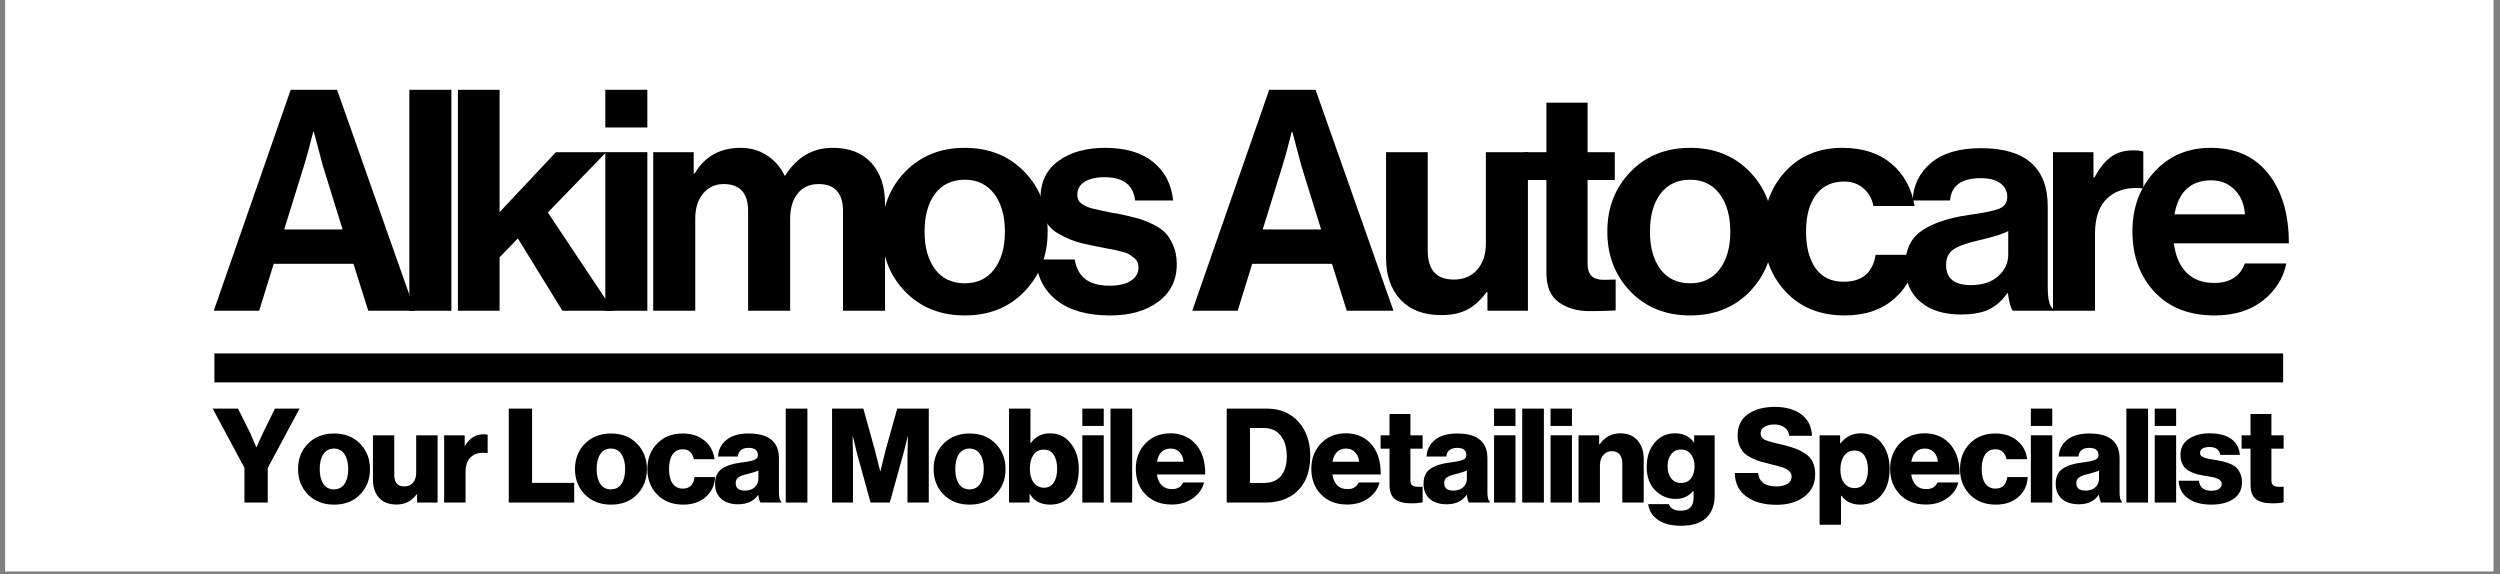 <svg xmlns="http://www.w3.org/2000/svg" xmlns:xlink="http://www.w3.org/1999/xlink" width="601" zoomAndPan="magnify" viewBox="0 0 450.75 103.5" height="138" preserveAspectRatio="xMidYMid meet" version="1.0"><rect x="0" y="0" width="450.75" height="103.5" fill="#808080" stroke="none"/><defs><g/><clipPath id="d31da81f33"><path d="M 0.961 0 L 449.543 0 L 449.543 103.004 L 0.961 103.004 Z M 0.961 0 " clip-rule="nonzero"/></clipPath><clipPath id="acf2e03685"><path d="M 0.219 5 L 37 5 L 37 46 L 0.219 46 Z M 0.219 5 " clip-rule="nonzero"/></clipPath><clipPath id="9387a2e30a"><rect x="0" width="378" y="0" height="57"/></clipPath><clipPath id="8916859d40"><path d="M 0.219 2 L 17 2 L 17 20 L 0.219 20 Z M 0.219 2 " clip-rule="nonzero"/></clipPath><clipPath id="e43584cba5"><rect x="0" width="375" y="0" height="25"/></clipPath></defs><g clip-path="url(#d31da81f33)"><path fill="#ffffff" d="M 0.961 0 L 449.543 0 L 449.543 103.004 L 0.961 103.004 Z M 0.961 0 " fill-opacity="1" fill-rule="nonzero"/><path fill="#ffffff" d="M 0.961 0 L 449.543 0 L 449.543 103.004 L 0.961 103.004 Z M 0.961 0 " fill-opacity="1" fill-rule="nonzero"/></g><g transform="matrix(1, 0, 0, 1, 38, 11)"><g clip-path="url(#9387a2e30a)"><g clip-path="url(#acf2e03685)"><g fill="#000000" fill-opacity="1"><g transform="translate(0.367, 45.03)"><g><path d="M 0.172 0 L 14.047 -39.844 L 22.406 -39.844 L 36.453 0 L 28.031 0 L 25.359 -8.469 L 10.984 -8.469 L 8.359 0 Z M 16.438 -26.141 L 12.875 -14.656 L 23.406 -14.656 L 19.844 -26.141 L 18.219 -32.266 L 18.109 -32.266 C 17.441 -29.586 16.883 -27.547 16.438 -26.141 Z M 16.438 -26.141 "/></g></g></g></g><g fill="#000000" fill-opacity="1"><g transform="translate(33.245, 45.03)"><g><path d="M 2.562 0 L 2.562 -39.844 L 10.141 -39.844 L 10.141 0 Z M 2.562 0 "/></g></g></g><g fill="#000000" fill-opacity="1"><g transform="translate(42.105, 45.03)"><g><path d="M 21.297 0 L 13.266 -13.047 L 9.969 -9.641 L 9.969 0 L 2.453 0 L 2.453 -39.844 L 9.969 -39.844 L 9.969 -17.781 L 20.125 -28.594 L 29.203 -28.594 L 18.672 -17.719 L 30.484 0 Z M 21.297 0 "/></g></g></g><g fill="#000000" fill-opacity="1"><g transform="translate(68.686, 45.03)"><g><path d="M 2.453 0 L 2.453 -28.594 L 10.031 -28.594 L 10.031 0 Z M 2.453 -33.047 L 2.453 -39.844 L 10.031 -39.844 L 10.031 -33.047 Z M 2.453 -33.047 "/></g></g></g><g fill="#000000" fill-opacity="1"><g transform="translate(77.323, 45.03)"><g><path d="M 2.453 0 L 2.453 -28.594 L 9.75 -28.594 L 9.75 -24.75 L 9.922 -24.75 C 11.742 -27.832 14.508 -29.375 18.219 -29.375 C 20.008 -29.375 21.598 -28.914 22.984 -28 C 24.379 -27.094 25.43 -25.879 26.141 -24.359 L 26.25 -24.359 C 28.332 -27.703 31.191 -29.375 34.828 -29.375 C 37.805 -29.375 40.117 -28.473 41.766 -26.672 C 43.422 -24.867 44.25 -22.391 44.25 -19.234 L 44.25 0 L 36.672 0 L 36.672 -17.953 C 36.672 -21.211 35.203 -22.844 32.266 -22.844 C 30.672 -22.844 29.414 -22.273 28.5 -21.141 C 27.594 -20.016 27.141 -18.504 27.141 -16.609 L 27.141 0 L 19.562 0 L 19.562 -17.953 C 19.562 -21.211 18.094 -22.844 15.156 -22.844 C 13.633 -22.844 12.398 -22.273 11.453 -21.141 C 10.504 -20.016 10.031 -18.504 10.031 -16.609 L 10.031 0 Z M 2.453 0 "/></g></g></g><g fill="#000000" fill-opacity="1"><g transform="translate(119.953, 45.03)"><g><path d="M 26.75 -3.469 C 23.969 -0.594 20.383 0.844 16 0.844 C 11.613 0.844 8.023 -0.594 5.234 -3.469 C 2.453 -6.352 1.062 -9.953 1.062 -14.266 C 1.062 -18.578 2.453 -22.172 5.234 -25.047 C 8.023 -27.93 11.613 -29.375 16 -29.375 C 20.383 -29.375 23.969 -27.93 26.75 -25.047 C 29.539 -22.172 30.938 -18.578 30.938 -14.266 C 30.938 -9.953 29.539 -6.352 26.75 -3.469 Z M 16 -4.953 C 18.258 -4.953 20.031 -5.797 21.312 -7.484 C 22.594 -9.18 23.234 -11.441 23.234 -14.266 C 23.234 -17.086 22.594 -19.352 21.312 -21.062 C 20.031 -22.77 18.258 -23.625 16 -23.625 C 13.695 -23.625 11.91 -22.781 10.641 -21.094 C 9.379 -19.406 8.75 -17.129 8.75 -14.266 C 8.75 -11.441 9.379 -9.18 10.641 -7.484 C 11.91 -5.797 13.695 -4.953 16 -4.953 Z M 16 -4.953 "/></g></g></g><g fill="#000000" fill-opacity="1"><g transform="translate(148.094, 45.03)"><g><path d="M 14.047 0.844 C 9.961 0.844 6.766 -0.055 4.453 -1.859 C 2.148 -3.66 0.891 -6.125 0.672 -9.25 L 7.688 -9.25 C 8.176 -6.094 10.258 -4.516 13.938 -4.516 C 15.602 -4.516 16.891 -4.812 17.797 -5.406 C 18.711 -6 19.172 -6.797 19.172 -7.797 C 19.172 -8.172 19.102 -8.504 18.969 -8.797 C 18.844 -9.098 18.617 -9.367 18.297 -9.609 C 17.984 -9.848 17.707 -10.039 17.469 -10.188 C 17.227 -10.344 16.812 -10.492 16.219 -10.641 C 15.625 -10.797 15.164 -10.91 14.844 -10.984 C 14.531 -11.055 13.992 -11.156 13.234 -11.281 C 12.473 -11.414 11.945 -11.52 11.656 -11.594 C 10.094 -11.883 8.816 -12.188 7.828 -12.5 C 6.848 -12.82 5.816 -13.289 4.734 -13.906 C 3.66 -14.52 2.852 -15.352 2.312 -16.406 C 1.77 -17.469 1.5 -18.742 1.5 -20.234 C 1.5 -23.203 2.586 -25.469 4.766 -27.031 C 6.941 -28.594 9.738 -29.375 13.156 -29.375 C 16.832 -29.375 19.719 -28.523 21.812 -26.828 C 23.914 -25.141 25.117 -22.828 25.422 -19.891 L 18.562 -19.891 C 18.258 -22.68 16.422 -24.078 13.047 -24.078 C 11.516 -24.078 10.312 -23.797 9.438 -23.234 C 8.57 -22.68 8.141 -21.906 8.141 -20.906 C 8.141 -20.57 8.203 -20.266 8.328 -19.984 C 8.461 -19.703 8.688 -19.457 9 -19.25 C 9.312 -19.051 9.613 -18.883 9.906 -18.75 C 10.207 -18.625 10.633 -18.492 11.188 -18.359 C 11.75 -18.234 12.234 -18.125 12.641 -18.031 C 13.055 -17.938 13.613 -17.82 14.312 -17.688 C 15.02 -17.562 15.582 -17.461 16 -17.391 C 17.188 -17.129 18.16 -16.895 18.922 -16.688 C 19.68 -16.488 20.562 -16.156 21.562 -15.688 C 22.57 -15.227 23.363 -14.707 23.938 -14.125 C 24.508 -13.551 25.008 -12.77 25.438 -11.781 C 25.863 -10.801 26.078 -9.66 26.078 -8.359 C 26.078 -5.535 24.973 -3.297 22.766 -1.641 C 20.555 0.016 17.648 0.844 14.047 0.844 Z M 14.047 0.844 "/></g></g></g><g fill="#000000" fill-opacity="1"><g transform="translate(171.276, 45.03)"><g/></g></g><g fill="#000000" fill-opacity="1"><g transform="translate(176.792, 45.03)"><g><path d="M 0.172 0 L 14.047 -39.844 L 22.406 -39.844 L 36.453 0 L 28.031 0 L 25.359 -8.469 L 10.984 -8.469 L 8.359 0 Z M 16.438 -26.141 L 12.875 -14.656 L 23.406 -14.656 L 19.844 -26.141 L 18.219 -32.266 L 18.109 -32.266 C 17.441 -29.586 16.883 -27.547 16.438 -26.141 Z M 16.438 -26.141 "/></g></g></g><g fill="#000000" fill-opacity="1"><g transform="translate(209.67, 45.03)"><g><path d="M 27.812 0 L 20.516 0 L 20.516 -3.344 L 20.344 -3.344 C 19.301 -1.926 18.156 -0.883 16.906 -0.219 C 15.664 0.445 14.082 0.781 12.156 0.781 C 9.031 0.781 6.594 -0.145 4.844 -2 C 3.102 -3.863 2.234 -6.375 2.234 -9.531 L 2.234 -28.594 L 9.75 -28.594 L 9.75 -10.812 C 9.75 -7.352 11.328 -5.625 14.484 -5.625 C 16.234 -5.625 17.629 -6.219 18.672 -7.406 C 19.711 -8.602 20.234 -10.164 20.234 -12.094 L 20.234 -28.594 L 27.812 -28.594 Z M 27.812 0 "/></g></g></g><g fill="#000000" fill-opacity="1"><g transform="translate(236.084, 45.03)"><g><path d="M 0.781 -23.578 L 0.781 -28.594 L 4.734 -28.594 L 4.734 -37.516 L 12.156 -37.516 L 12.156 -28.594 L 17.062 -28.594 L 17.062 -23.578 L 12.156 -23.578 L 12.156 -8.422 C 12.156 -6.523 13.102 -5.578 15 -5.578 L 17.219 -5.625 L 17.219 -0.062 C 16.07 0.02 14.492 0.062 12.484 0.062 C 10.297 0.062 8.457 -0.469 6.969 -1.531 C 5.477 -2.594 4.734 -4.348 4.734 -6.797 L 4.734 -23.578 Z M 0.781 -23.578 "/></g></g></g><g fill="#000000" fill-opacity="1"><g transform="translate(250.739, 45.03)"><g><path d="M 26.75 -3.469 C 23.969 -0.594 20.383 0.844 16 0.844 C 11.613 0.844 8.023 -0.594 5.234 -3.469 C 2.453 -6.352 1.062 -9.953 1.062 -14.266 C 1.062 -18.578 2.453 -22.172 5.234 -25.047 C 8.023 -27.93 11.613 -29.375 16 -29.375 C 20.383 -29.375 23.969 -27.93 26.75 -25.047 C 29.539 -22.172 30.938 -18.578 30.938 -14.266 C 30.938 -9.953 29.539 -6.352 26.75 -3.469 Z M 16 -4.953 C 18.258 -4.953 20.031 -5.797 21.312 -7.484 C 22.594 -9.18 23.234 -11.441 23.234 -14.266 C 23.234 -17.086 22.594 -19.352 21.312 -21.062 C 20.031 -22.77 18.258 -23.625 16 -23.625 C 13.695 -23.625 11.91 -22.781 10.641 -21.094 C 9.379 -19.406 8.75 -17.129 8.75 -14.266 C 8.75 -11.441 9.379 -9.18 10.641 -7.484 C 11.91 -5.797 13.695 -4.953 16 -4.953 Z M 16 -4.953 "/></g></g></g><g fill="#000000" fill-opacity="1"><g transform="translate(278.881, 45.03)"><g><path d="M 15.719 0.844 C 11.289 0.844 7.738 -0.586 5.062 -3.453 C 2.395 -6.316 1.062 -9.922 1.062 -14.266 C 1.062 -18.609 2.367 -22.211 4.984 -25.078 C 7.609 -27.941 11.055 -29.375 15.328 -29.375 C 18.93 -29.375 21.863 -28.426 24.125 -26.531 C 26.395 -24.633 27.789 -22.086 28.312 -18.891 L 20.906 -18.891 C 20.645 -20.191 20.047 -21.25 19.109 -22.062 C 18.18 -22.883 17.031 -23.297 15.656 -23.297 C 13.426 -23.297 11.719 -22.492 10.531 -20.891 C 9.344 -19.297 8.75 -17.086 8.75 -14.266 C 8.75 -11.484 9.32 -9.281 10.469 -7.656 C 11.625 -6.039 13.316 -5.234 15.547 -5.234 C 18.859 -5.234 20.773 -6.852 21.297 -10.094 L 28.594 -10.094 C 28.332 -6.926 27.051 -4.312 24.75 -2.25 C 22.445 -0.188 19.438 0.844 15.719 0.844 Z M 15.719 0.844 "/></g></g></g><g fill="#000000" fill-opacity="1"><g transform="translate(304.458, 45.03)"><g><path d="M 20.453 0 C 20.078 -0.477 19.781 -1.535 19.562 -3.172 L 19.453 -3.172 C 18.629 -1.953 17.586 -1.004 16.328 -0.328 C 15.066 0.336 13.301 0.672 11.031 0.672 C 8.02 0.672 5.602 -0.086 3.781 -1.609 C 1.969 -3.141 1.062 -5.297 1.062 -8.078 C 1.062 -10.973 2.062 -13.098 4.062 -14.453 C 6.07 -15.816 8.898 -16.758 12.547 -17.281 C 15.211 -17.645 17.031 -18.02 18 -18.406 C 18.969 -18.801 19.453 -19.504 19.453 -20.516 C 19.453 -21.555 19.039 -22.379 18.219 -22.984 C 17.406 -23.598 16.219 -23.906 14.656 -23.906 C 11.195 -23.906 9.359 -22.566 9.141 -19.891 L 2.391 -19.891 C 2.504 -22.609 3.602 -24.859 5.688 -26.641 C 7.77 -28.422 10.781 -29.312 14.719 -29.312 C 22.738 -29.312 26.75 -25.801 26.75 -18.781 L 26.75 -4.234 C 26.75 -2.078 27.082 -0.758 27.75 -0.281 L 27.75 0 Z M 12.875 -4.625 C 14.957 -4.625 16.602 -5.16 17.812 -6.234 C 19.02 -7.316 19.625 -8.602 19.625 -10.094 L 19.625 -14.375 C 18.801 -13.895 17.035 -13.336 14.328 -12.703 C 12.172 -12.223 10.645 -11.676 9.75 -11.062 C 8.863 -10.445 8.422 -9.508 8.422 -8.25 C 8.422 -5.832 9.906 -4.625 12.875 -4.625 Z M 12.875 -4.625 "/></g></g></g><g fill="#000000" fill-opacity="1"><g transform="translate(329.702, 45.03)"><g><path d="M 9.75 -28.594 L 9.75 -24.016 L 9.922 -24.016 C 10.816 -25.691 11.801 -26.926 12.875 -27.719 C 13.945 -28.52 15.301 -28.922 16.938 -28.922 C 17.719 -28.922 18.316 -28.848 18.734 -28.703 L 18.734 -22.078 L 18.562 -22.078 C 16 -22.336 13.938 -21.781 12.375 -20.406 C 10.812 -19.031 10.031 -16.875 10.031 -13.938 L 10.031 0 L 2.453 0 L 2.453 -28.594 Z M 9.75 -28.594 "/></g></g></g><g fill="#000000" fill-opacity="1"><g transform="translate(345.416, 45.03)"><g><path d="M 15.891 0.844 C 11.273 0.844 7.648 -0.578 5.016 -3.422 C 2.379 -6.266 1.062 -9.898 1.062 -14.328 C 1.062 -18.598 2.379 -22.172 5.016 -25.047 C 7.648 -27.93 11.031 -29.375 15.156 -29.375 C 19.656 -29.375 23.129 -27.812 25.578 -24.688 C 28.035 -21.57 29.266 -17.395 29.266 -12.156 L 8.531 -12.156 C 8.82 -9.883 9.582 -8.125 10.812 -6.875 C 12.039 -5.633 13.711 -5.016 15.828 -5.016 C 18.617 -5.016 20.457 -6.188 21.344 -8.531 L 28.812 -8.531 C 28.258 -5.852 26.848 -3.617 24.578 -1.828 C 22.305 -0.047 19.41 0.844 15.891 0.844 Z M 15.266 -23.516 C 11.586 -23.516 9.379 -21.473 8.641 -17.391 L 21.344 -17.391 C 21.227 -19.211 20.613 -20.688 19.5 -21.812 C 18.383 -22.945 16.973 -23.516 15.266 -23.516 Z M 15.266 -23.516 "/></g></g></g></g></g><g transform="matrix(1, 0, 0, 1, 38, 71)"><g clip-path="url(#e43584cba5)"><g clip-path="url(#8916859d40)"><g fill="#000000" fill-opacity="1"><g transform="translate(0.323, 19.61)"><g><path d="M 5.75 0 L 5.75 -6.25 L 0.031 -16.938 L 4.594 -16.938 L 6.781 -12.547 L 7.891 -9.969 L 7.938 -9.969 C 8.332 -10.914 8.719 -11.773 9.094 -12.547 L 11.25 -16.938 L 15.688 -16.938 L 9.953 -6.25 L 9.953 0 Z M 5.75 0 "/></g></g></g></g><g fill="#000000" fill-opacity="1"><g transform="translate(15.364, 19.61)"><g><path d="M 4.938 -3.359 C 5.383 -2.703 6.02 -2.375 6.844 -2.375 C 7.664 -2.375 8.301 -2.703 8.75 -3.359 C 9.195 -4.023 9.422 -4.914 9.422 -6.031 C 9.422 -7.156 9.195 -8.051 8.75 -8.719 C 8.301 -9.395 7.664 -9.734 6.844 -9.734 C 6.02 -9.734 5.383 -9.398 4.938 -8.734 C 4.5 -8.078 4.281 -7.18 4.281 -6.047 C 4.281 -4.922 4.5 -4.023 4.938 -3.359 Z M 11.547 -1.438 C 10.359 -0.227 8.801 0.375 6.875 0.375 C 4.945 0.375 3.379 -0.227 2.172 -1.438 C 0.973 -2.656 0.375 -4.188 0.375 -6.031 C 0.375 -7.883 0.973 -9.414 2.172 -10.625 C 3.379 -11.844 4.945 -12.453 6.875 -12.453 C 8.801 -12.453 10.359 -11.844 11.547 -10.625 C 12.742 -9.414 13.344 -7.883 13.344 -6.031 C 13.344 -4.188 12.742 -2.656 11.547 -1.438 Z M 11.547 -1.438 "/></g></g></g><g fill="#000000" fill-opacity="1"><g transform="translate(28.415, 19.61)"><g><path d="M 5.094 0.359 C 3.719 0.359 2.66 -0.047 1.922 -0.859 C 1.191 -1.672 0.828 -2.773 0.828 -4.172 L 0.828 -12.125 L 4.672 -12.125 L 4.672 -4.969 C 4.672 -3.594 5.273 -2.906 6.484 -2.906 C 7.148 -2.906 7.672 -3.129 8.047 -3.578 C 8.43 -4.035 8.625 -4.629 8.625 -5.359 L 8.625 -12.125 L 12.484 -12.125 L 12.484 0 L 8.781 0 L 8.781 -1.5 L 8.719 -1.5 C 7.801 -0.258 6.594 0.359 5.094 0.359 Z M 5.094 0.359 "/></g></g></g><g fill="#000000" fill-opacity="1"><g transform="translate(41.158, 19.61)"><g><path d="M 0.922 0 L 0.922 -12.125 L 4.625 -12.125 L 4.625 -10.234 L 4.688 -10.234 C 5.508 -11.617 6.613 -12.312 8 -12.312 C 8.363 -12.312 8.617 -12.281 8.766 -12.219 L 8.766 -8.906 L 8.672 -8.906 C 7.473 -9.082 6.523 -8.875 5.828 -8.281 C 5.129 -7.688 4.781 -6.742 4.781 -5.453 L 4.781 0 Z M 0.922 0 "/></g></g></g><g fill="#000000" fill-opacity="1"><g transform="translate(49.567, 19.61)"><g/></g></g><g fill="#000000" fill-opacity="1"><g transform="translate(52.575, 19.61)"><g><path d="M 1.156 0 L 1.156 -16.938 L 5.359 -16.938 L 5.359 -3.547 L 12.953 -3.547 L 12.953 0 Z M 1.156 0 "/></g></g></g><g fill="#000000" fill-opacity="1"><g transform="translate(65.294, 19.61)"><g><path d="M 4.938 -3.359 C 5.383 -2.703 6.02 -2.375 6.844 -2.375 C 7.664 -2.375 8.301 -2.703 8.75 -3.359 C 9.195 -4.023 9.422 -4.914 9.422 -6.031 C 9.422 -7.156 9.195 -8.051 8.75 -8.719 C 8.301 -9.395 7.664 -9.734 6.844 -9.734 C 6.02 -9.734 5.383 -9.398 4.938 -8.734 C 4.5 -8.078 4.281 -7.18 4.281 -6.047 C 4.281 -4.922 4.5 -4.023 4.938 -3.359 Z M 11.547 -1.438 C 10.359 -0.227 8.801 0.375 6.875 0.375 C 4.945 0.375 3.379 -0.227 2.172 -1.438 C 0.973 -2.656 0.375 -4.188 0.375 -6.031 C 0.375 -7.883 0.973 -9.414 2.172 -10.625 C 3.379 -11.844 4.945 -12.453 6.875 -12.453 C 8.801 -12.453 10.359 -11.844 11.547 -10.625 C 12.742 -9.414 13.344 -7.883 13.344 -6.031 C 13.344 -4.188 12.742 -2.656 11.547 -1.438 Z M 11.547 -1.438 "/></g></g></g><g fill="#000000" fill-opacity="1"><g transform="translate(78.345, 19.61)"><g><path d="M 6.828 0.375 C 4.898 0.375 3.344 -0.227 2.156 -1.438 C 0.969 -2.656 0.375 -4.188 0.375 -6.031 C 0.375 -7.883 0.957 -9.414 2.125 -10.625 C 3.301 -11.844 4.836 -12.453 6.734 -12.453 C 8.336 -12.453 9.648 -12.023 10.672 -11.172 C 11.703 -10.328 12.305 -9.207 12.484 -7.812 L 8.766 -7.812 C 8.492 -9.008 7.832 -9.609 6.781 -9.609 C 5.957 -9.609 5.332 -9.289 4.906 -8.656 C 4.488 -8.031 4.281 -7.16 4.281 -6.047 C 4.281 -4.93 4.492 -4.062 4.922 -3.438 C 5.348 -2.82 5.969 -2.516 6.781 -2.516 C 8.008 -2.516 8.711 -3.207 8.891 -4.594 L 12.578 -4.594 C 12.523 -3.156 11.973 -1.969 10.922 -1.031 C 9.879 -0.094 8.516 0.375 6.828 0.375 Z M 6.828 0.375 "/></g></g></g><g fill="#000000" fill-opacity="1"><g transform="translate(90.567, 19.61)"><g><path d="M 4.5 0.312 C 3.25 0.312 2.242 -0.008 1.484 -0.656 C 0.734 -1.312 0.359 -2.223 0.359 -3.391 C 0.359 -4.617 0.766 -5.516 1.578 -6.078 C 2.398 -6.641 3.539 -7.016 5 -7.203 C 6.188 -7.348 6.992 -7.508 7.422 -7.688 C 7.859 -7.863 8.078 -8.148 8.078 -8.547 C 8.078 -9.422 7.523 -9.859 6.422 -9.859 C 5.234 -9.859 4.578 -9.336 4.453 -8.297 L 0.906 -8.297 C 0.945 -9.492 1.438 -10.484 2.375 -11.266 C 3.32 -12.055 4.66 -12.453 6.391 -12.453 C 8.129 -12.453 9.441 -12.125 10.328 -11.469 C 11.359 -10.719 11.875 -9.562 11.875 -8 L 11.875 -1.891 C 11.875 -0.93 12.016 -0.359 12.297 -0.172 L 12.297 0 L 8.547 0 C 8.391 -0.219 8.258 -0.664 8.156 -1.344 L 8.094 -1.344 C 7.32 -0.238 6.125 0.312 4.5 0.312 Z M 5.734 -2.156 C 6.461 -2.156 7.051 -2.352 7.5 -2.75 C 7.945 -3.156 8.172 -3.68 8.172 -4.328 L 8.172 -5.781 C 7.797 -5.594 7.133 -5.379 6.188 -5.141 C 5.406 -4.961 4.859 -4.754 4.547 -4.516 C 4.234 -4.285 4.078 -3.945 4.078 -3.5 C 4.078 -2.602 4.629 -2.156 5.734 -2.156 Z M 5.734 -2.156 "/></g></g></g><g fill="#000000" fill-opacity="1"><g transform="translate(102.718, 19.61)"><g><path d="M 0.953 0 L 0.953 -16.938 L 4.859 -16.938 L 4.859 0 Z M 0.953 0 "/></g></g></g><g fill="#000000" fill-opacity="1"><g transform="translate(107.858, 19.61)"><g/></g></g><g fill="#000000" fill-opacity="1"><g transform="translate(110.866, 19.61)"><g><path d="M 1.156 0 L 1.156 -16.938 L 6.797 -16.938 L 8.859 -9.516 L 9.828 -5.656 L 9.875 -5.656 C 10.32 -7.52 10.641 -8.805 10.828 -9.516 L 12.906 -16.938 L 18.594 -16.938 L 18.594 0 L 14.75 0 L 14.75 -8.531 L 14.828 -11.922 L 14.781 -11.922 C 14.383 -10.223 14.125 -9.172 14 -8.766 L 11.562 0 L 8.094 0 L 5.688 -8.734 L 4.906 -11.922 L 4.859 -11.922 C 4.898 -10.098 4.922 -8.957 4.922 -8.5 L 4.922 0 Z M 1.156 0 "/></g></g></g><g fill="#000000" fill-opacity="1"><g transform="translate(129.957, 19.61)"><g><path d="M 4.938 -3.359 C 5.383 -2.703 6.02 -2.375 6.844 -2.375 C 7.664 -2.375 8.301 -2.703 8.75 -3.359 C 9.195 -4.023 9.422 -4.914 9.422 -6.031 C 9.422 -7.156 9.195 -8.051 8.75 -8.719 C 8.301 -9.395 7.664 -9.734 6.844 -9.734 C 6.02 -9.734 5.383 -9.398 4.938 -8.734 C 4.5 -8.078 4.281 -7.18 4.281 -6.047 C 4.281 -4.922 4.5 -4.023 4.938 -3.359 Z M 11.547 -1.438 C 10.359 -0.227 8.801 0.375 6.875 0.375 C 4.945 0.375 3.379 -0.227 2.172 -1.438 C 0.973 -2.656 0.375 -4.188 0.375 -6.031 C 0.375 -7.883 0.973 -9.414 2.172 -10.625 C 3.379 -11.844 4.945 -12.453 6.875 -12.453 C 8.801 -12.453 10.359 -11.844 11.547 -10.625 C 12.742 -9.414 13.344 -7.883 13.344 -6.031 C 13.344 -4.188 12.742 -2.656 11.547 -1.438 Z M 11.547 -1.438 "/></g></g></g><g fill="#000000" fill-opacity="1"><g transform="translate(143.008, 19.61)"><g><path d="M 8.344 0.375 C 6.664 0.375 5.441 -0.266 4.672 -1.547 L 4.625 -1.547 L 4.625 0 L 0.922 0 L 0.922 -16.938 L 4.781 -16.938 L 4.781 -10.75 L 4.859 -10.75 C 5.691 -11.906 6.844 -12.484 8.312 -12.484 C 9.863 -12.484 11.113 -11.875 12.062 -10.656 C 13.02 -9.438 13.5 -7.906 13.5 -6.062 C 13.5 -4.062 13.031 -2.488 12.094 -1.344 C 11.164 -0.195 9.914 0.375 8.344 0.375 Z M 7.25 -2.672 C 7.988 -2.672 8.562 -2.973 8.969 -3.578 C 9.383 -4.18 9.594 -5.02 9.594 -6.094 C 9.594 -7.145 9.383 -7.984 8.969 -8.609 C 8.562 -9.234 7.973 -9.547 7.203 -9.547 C 6.379 -9.547 5.75 -9.223 5.312 -8.578 C 4.883 -7.941 4.672 -7.102 4.672 -6.062 C 4.672 -5.051 4.898 -4.234 5.359 -3.609 C 5.828 -2.984 6.457 -2.672 7.25 -2.672 Z M 7.25 -2.672 "/></g></g></g><g fill="#000000" fill-opacity="1"><g transform="translate(156.225, 19.61)"><g><path d="M 0.922 0 L 0.922 -12.125 L 4.781 -12.125 L 4.781 0 Z M 0.922 -13.812 L 0.922 -16.938 L 4.781 -16.938 L 4.781 -13.812 Z M 0.922 -13.812 "/></g></g></g><g fill="#000000" fill-opacity="1"><g transform="translate(161.27, 19.61)"><g><path d="M 0.953 0 L 0.953 -16.938 L 4.859 -16.938 L 4.859 0 Z M 0.953 0 "/></g></g></g><g fill="#000000" fill-opacity="1"><g transform="translate(166.41, 19.61)"><g><path d="M 6.844 0.359 C 4.883 0.359 3.316 -0.242 2.141 -1.453 C 0.961 -2.66 0.375 -4.207 0.375 -6.094 C 0.375 -7.914 0.953 -9.438 2.109 -10.656 C 3.273 -11.875 4.773 -12.484 6.609 -12.484 C 8.266 -12.484 9.645 -11.977 10.75 -10.969 C 12.207 -9.645 12.922 -7.676 12.891 -5.062 L 4.172 -5.062 C 4.297 -4.227 4.586 -3.578 5.047 -3.109 C 5.504 -2.648 6.117 -2.422 6.891 -2.422 C 7.891 -2.422 8.562 -2.82 8.906 -3.625 L 12.672 -3.625 C 12.391 -2.457 11.711 -1.504 10.641 -0.766 C 9.578 -0.016 8.312 0.359 6.844 0.359 Z M 4.188 -7.359 L 8.984 -7.359 C 8.922 -8.086 8.676 -8.664 8.25 -9.094 C 7.832 -9.52 7.312 -9.734 6.688 -9.734 C 5.312 -9.734 4.477 -8.941 4.188 -7.359 Z M 4.188 -7.359 "/></g></g></g><g fill="#000000" fill-opacity="1"><g transform="translate(179.011, 19.61)"><g/></g></g><g fill="#000000" fill-opacity="1"><g transform="translate(182.019, 19.61)"><g><path d="M 5.359 -3.531 L 7.812 -3.531 C 9.176 -3.531 10.211 -3.941 10.922 -4.766 C 11.629 -5.598 11.984 -6.797 11.984 -8.359 C 11.984 -9.922 11.617 -11.156 10.891 -12.062 C 10.172 -12.977 9.16 -13.438 7.859 -13.438 L 5.359 -13.438 Z M 1.156 0 L 1.156 -16.938 L 8.391 -16.938 C 10.742 -16.938 12.633 -16.156 14.062 -14.594 C 15.5 -13.031 16.219 -10.953 16.219 -8.359 C 16.219 -5.316 15.238 -3.047 13.281 -1.547 C 11.914 -0.516 10.195 0 8.125 0 Z M 1.156 0 "/></g></g></g><g fill="#000000" fill-opacity="1"><g transform="translate(198.055, 19.61)"><g><path d="M 6.844 0.359 C 4.883 0.359 3.316 -0.242 2.141 -1.453 C 0.961 -2.66 0.375 -4.207 0.375 -6.094 C 0.375 -7.914 0.953 -9.438 2.109 -10.656 C 3.273 -11.875 4.773 -12.484 6.609 -12.484 C 8.266 -12.484 9.645 -11.977 10.75 -10.969 C 12.207 -9.645 12.922 -7.676 12.891 -5.062 L 4.172 -5.062 C 4.297 -4.227 4.586 -3.578 5.047 -3.109 C 5.504 -2.648 6.117 -2.422 6.891 -2.422 C 7.891 -2.422 8.562 -2.82 8.906 -3.625 L 12.672 -3.625 C 12.391 -2.457 11.711 -1.504 10.641 -0.766 C 9.578 -0.016 8.312 0.359 6.844 0.359 Z M 4.188 -7.359 L 8.984 -7.359 C 8.922 -8.086 8.676 -8.664 8.25 -9.094 C 7.832 -9.52 7.312 -9.734 6.688 -9.734 C 5.312 -9.734 4.477 -8.941 4.188 -7.359 Z M 4.188 -7.359 "/></g></g></g><g fill="#000000" fill-opacity="1"><g transform="translate(210.656, 19.61)"><g><path d="M 5.734 0.141 C 4.504 0.141 3.551 -0.102 2.875 -0.594 C 2.207 -1.094 1.875 -1.961 1.875 -3.203 L 1.875 -9.719 L 0.266 -9.719 L 0.266 -12.125 L 1.875 -12.125 L 1.875 -15.969 L 5.641 -15.969 L 5.641 -12.125 L 7.844 -12.125 L 7.844 -9.719 L 5.641 -9.719 L 5.641 -4.031 C 5.641 -3.582 5.754 -3.27 5.984 -3.094 C 6.211 -2.926 6.547 -2.844 6.984 -2.844 C 7.109 -2.844 7.273 -2.844 7.484 -2.844 C 7.691 -2.852 7.812 -2.859 7.844 -2.859 L 7.844 -0.047 C 7.395 0.078 6.691 0.141 5.734 0.141 Z M 5.734 0.141 "/></g></g></g><g fill="#000000" fill-opacity="1"><g transform="translate(218.307, 19.61)"><g><path d="M 4.5 0.312 C 3.25 0.312 2.242 -0.008 1.484 -0.656 C 0.734 -1.312 0.359 -2.223 0.359 -3.391 C 0.359 -4.617 0.766 -5.516 1.578 -6.078 C 2.398 -6.641 3.539 -7.016 5 -7.203 C 6.188 -7.348 6.992 -7.508 7.422 -7.688 C 7.859 -7.863 8.078 -8.148 8.078 -8.547 C 8.078 -9.422 7.523 -9.859 6.422 -9.859 C 5.234 -9.859 4.578 -9.336 4.453 -8.297 L 0.906 -8.297 C 0.945 -9.492 1.438 -10.484 2.375 -11.266 C 3.32 -12.055 4.66 -12.453 6.391 -12.453 C 8.129 -12.453 9.441 -12.125 10.328 -11.469 C 11.359 -10.719 11.875 -9.562 11.875 -8 L 11.875 -1.891 C 11.875 -0.93 12.016 -0.359 12.297 -0.172 L 12.297 0 L 8.547 0 C 8.391 -0.219 8.258 -0.664 8.156 -1.344 L 8.094 -1.344 C 7.32 -0.238 6.125 0.312 4.5 0.312 Z M 5.734 -2.156 C 6.461 -2.156 7.051 -2.352 7.5 -2.75 C 7.945 -3.156 8.172 -3.68 8.172 -4.328 L 8.172 -5.781 C 7.797 -5.594 7.133 -5.379 6.188 -5.141 C 5.406 -4.961 4.859 -4.754 4.547 -4.516 C 4.234 -4.285 4.078 -3.945 4.078 -3.5 C 4.078 -2.602 4.629 -2.156 5.734 -2.156 Z M 5.734 -2.156 "/></g></g></g><g fill="#000000" fill-opacity="1"><g transform="translate(230.458, 19.61)"><g><path d="M 0.922 0 L 0.922 -12.125 L 4.781 -12.125 L 4.781 0 Z M 0.922 -13.812 L 0.922 -16.938 L 4.781 -16.938 L 4.781 -13.812 Z M 0.922 -13.812 "/></g></g></g><g fill="#000000" fill-opacity="1"><g transform="translate(235.503, 19.61)"><g><path d="M 0.953 0 L 0.953 -16.938 L 4.859 -16.938 L 4.859 0 Z M 0.953 0 "/></g></g></g><g fill="#000000" fill-opacity="1"><g transform="translate(240.643, 19.61)"><g><path d="M 0.922 0 L 0.922 -12.125 L 4.781 -12.125 L 4.781 0 Z M 0.922 -13.812 L 0.922 -16.938 L 4.781 -16.938 L 4.781 -13.812 Z M 0.922 -13.812 "/></g></g></g><g fill="#000000" fill-opacity="1"><g transform="translate(245.688, 19.61)"><g><path d="M 0.922 0 L 0.922 -12.125 L 4.641 -12.125 L 4.641 -10.469 L 4.719 -10.469 C 5.645 -11.812 6.891 -12.484 8.453 -12.484 C 9.766 -12.484 10.797 -12.062 11.547 -11.219 C 12.297 -10.375 12.672 -9.266 12.672 -7.891 L 12.672 0 L 8.812 0 L 8.812 -7.109 C 8.812 -7.766 8.648 -8.285 8.328 -8.672 C 8.004 -9.066 7.535 -9.266 6.922 -9.266 C 6.285 -9.266 5.77 -9.023 5.375 -8.547 C 4.977 -8.078 4.781 -7.461 4.781 -6.703 L 4.781 0 Z M 0.922 0 "/></g></g></g><g fill="#000000" fill-opacity="1"><g transform="translate(258.526, 19.61)"><g><path d="M 6.562 4.188 C 4.875 4.188 3.508 3.848 2.469 3.172 C 1.438 2.504 0.828 1.539 0.641 0.281 L 4.375 0.281 C 4.645 1.07 5.359 1.469 6.516 1.469 C 8.055 1.469 8.828 0.691 8.828 -0.859 L 8.828 -2.062 L 8.734 -2.062 C 7.922 -1.125 6.891 -0.656 5.641 -0.656 C 4.18 -0.656 2.938 -1.172 1.906 -2.203 C 0.883 -3.234 0.375 -4.641 0.375 -6.422 C 0.375 -8.203 0.848 -9.656 1.797 -10.781 C 2.742 -11.914 3.969 -12.484 5.469 -12.484 C 6.969 -12.484 8.109 -11.93 8.891 -10.828 L 8.938 -10.828 L 8.938 -12.125 L 12.625 -12.125 L 12.625 -1.188 C 12.625 0.531 12.086 1.875 11.016 2.844 C 10.004 3.738 8.52 4.188 6.562 4.188 Z M 6.531 -3.531 C 7.344 -3.531 7.957 -3.812 8.375 -4.375 C 8.789 -4.938 9 -5.664 9 -6.562 C 9 -7.414 8.781 -8.129 8.344 -8.703 C 7.914 -9.273 7.312 -9.562 6.531 -9.562 C 5.812 -9.562 5.234 -9.285 4.797 -8.734 C 4.359 -8.18 4.141 -7.445 4.141 -6.531 C 4.141 -5.613 4.359 -4.883 4.797 -4.344 C 5.234 -3.801 5.812 -3.531 6.531 -3.531 Z M 6.531 -3.531 "/></g></g></g><g fill="#000000" fill-opacity="1"><g transform="translate(271.411, 19.61)"><g/></g></g><g fill="#000000" fill-opacity="1"><g transform="translate(274.419, 19.61)"><g><path d="M 7.906 0.406 C 5.625 0.406 3.805 -0.086 2.453 -1.078 C 1.098 -2.066 0.398 -3.484 0.359 -5.328 L 4.578 -5.328 C 4.742 -3.711 5.848 -2.906 7.891 -2.906 C 8.648 -2.906 9.289 -3.051 9.812 -3.344 C 10.344 -3.645 10.609 -4.094 10.609 -4.688 C 10.609 -5.102 10.441 -5.445 10.109 -5.719 C 9.773 -6 9.438 -6.191 9.094 -6.297 C 8.758 -6.41 8.117 -6.586 7.172 -6.828 C 7.129 -6.836 7.098 -6.848 7.078 -6.859 C 7.066 -6.867 7.047 -6.875 7.016 -6.875 C 6.984 -6.883 6.953 -6.891 6.922 -6.891 C 6.191 -7.066 5.594 -7.223 5.125 -7.359 C 4.656 -7.492 4.125 -7.695 3.531 -7.969 C 2.945 -8.25 2.477 -8.551 2.125 -8.875 C 1.781 -9.207 1.484 -9.645 1.234 -10.188 C 0.992 -10.738 0.875 -11.352 0.875 -12.031 C 0.875 -13.77 1.492 -15.07 2.734 -15.938 C 3.973 -16.812 5.598 -17.25 7.609 -17.25 C 9.535 -17.25 11.109 -16.805 12.328 -15.922 C 13.555 -15.035 14.207 -13.738 14.281 -12.031 L 10.188 -12.031 C 10.102 -12.676 9.82 -13.176 9.344 -13.531 C 8.875 -13.895 8.25 -14.078 7.469 -14.078 C 6.738 -14.078 6.145 -13.926 5.688 -13.625 C 5.238 -13.332 5.016 -12.953 5.016 -12.484 C 5.016 -11.941 5.281 -11.547 5.812 -11.297 C 6.352 -11.055 7.367 -10.773 8.859 -10.453 C 9.785 -10.223 10.551 -10 11.156 -9.781 C 11.758 -9.57 12.367 -9.27 12.984 -8.875 C 13.609 -8.488 14.078 -7.984 14.391 -7.359 C 14.703 -6.734 14.859 -5.984 14.859 -5.109 C 14.859 -3.391 14.203 -2.039 12.891 -1.062 C 11.586 -0.082 9.926 0.406 7.906 0.406 Z M 7.906 0.406 "/></g></g></g><g fill="#000000" fill-opacity="1"><g transform="translate(289.152, 19.61)"><g><path d="M 0.922 4 L 0.922 -12.125 L 4.625 -12.125 L 4.625 -10.656 L 4.688 -10.656 C 5.625 -11.875 6.848 -12.484 8.359 -12.484 C 9.941 -12.484 11.203 -11.879 12.141 -10.672 C 13.078 -9.461 13.547 -7.926 13.547 -6.062 C 13.547 -4.102 13.062 -2.539 12.094 -1.375 C 11.133 -0.207 9.859 0.375 8.266 0.375 C 6.785 0.375 5.641 -0.164 4.828 -1.25 L 4.781 -1.25 L 4.781 4 Z M 7.266 -2.609 C 8.016 -2.609 8.598 -2.898 9.016 -3.484 C 9.43 -4.078 9.641 -4.891 9.641 -5.922 C 9.641 -6.992 9.43 -7.836 9.016 -8.453 C 8.609 -9.066 8.004 -9.375 7.203 -9.375 C 6.398 -9.375 5.773 -9.055 5.328 -8.422 C 4.891 -7.785 4.672 -6.953 4.672 -5.922 C 4.672 -4.922 4.898 -4.117 5.359 -3.516 C 5.816 -2.91 6.453 -2.609 7.266 -2.609 Z M 7.266 -2.609 "/></g></g></g><g fill="#000000" fill-opacity="1"><g transform="translate(302.416, 19.61)"><g><path d="M 6.844 0.359 C 4.883 0.359 3.316 -0.242 2.141 -1.453 C 0.961 -2.66 0.375 -4.207 0.375 -6.094 C 0.375 -7.914 0.953 -9.438 2.109 -10.656 C 3.273 -11.875 4.773 -12.484 6.609 -12.484 C 8.266 -12.484 9.645 -11.977 10.75 -10.969 C 12.207 -9.645 12.922 -7.676 12.891 -5.062 L 4.172 -5.062 C 4.297 -4.227 4.586 -3.578 5.047 -3.109 C 5.504 -2.648 6.117 -2.422 6.891 -2.422 C 7.891 -2.422 8.562 -2.82 8.906 -3.625 L 12.672 -3.625 C 12.391 -2.457 11.711 -1.504 10.641 -0.766 C 9.578 -0.016 8.312 0.359 6.844 0.359 Z M 4.188 -7.359 L 8.984 -7.359 C 8.922 -8.086 8.676 -8.664 8.25 -9.094 C 7.832 -9.52 7.312 -9.734 6.688 -9.734 C 5.312 -9.734 4.477 -8.941 4.188 -7.359 Z M 4.188 -7.359 "/></g></g></g><g fill="#000000" fill-opacity="1"><g transform="translate(315.017, 19.61)"><g><path d="M 6.828 0.375 C 4.898 0.375 3.344 -0.227 2.156 -1.438 C 0.969 -2.656 0.375 -4.188 0.375 -6.031 C 0.375 -7.883 0.957 -9.414 2.125 -10.625 C 3.301 -11.844 4.836 -12.453 6.734 -12.453 C 8.336 -12.453 9.648 -12.023 10.672 -11.172 C 11.703 -10.328 12.305 -9.207 12.484 -7.812 L 8.766 -7.812 C 8.492 -9.008 7.832 -9.609 6.781 -9.609 C 5.957 -9.609 5.332 -9.289 4.906 -8.656 C 4.488 -8.031 4.281 -7.16 4.281 -6.047 C 4.281 -4.93 4.492 -4.062 4.922 -3.438 C 5.348 -2.82 5.969 -2.516 6.781 -2.516 C 8.008 -2.516 8.711 -3.207 8.891 -4.594 L 12.578 -4.594 C 12.523 -3.156 11.973 -1.969 10.922 -1.031 C 9.879 -0.094 8.516 0.375 6.828 0.375 Z M 6.828 0.375 "/></g></g></g><g fill="#000000" fill-opacity="1"><g transform="translate(327.239, 19.61)"><g><path d="M 0.922 0 L 0.922 -12.125 L 4.781 -12.125 L 4.781 0 Z M 0.922 -13.812 L 0.922 -16.938 L 4.781 -16.938 L 4.781 -13.812 Z M 0.922 -13.812 "/></g></g></g><g fill="#000000" fill-opacity="1"><g transform="translate(332.284, 19.61)"><g><path d="M 4.5 0.312 C 3.25 0.312 2.242 -0.008 1.484 -0.656 C 0.734 -1.312 0.359 -2.223 0.359 -3.391 C 0.359 -4.617 0.766 -5.516 1.578 -6.078 C 2.398 -6.641 3.539 -7.016 5 -7.203 C 6.188 -7.348 6.992 -7.508 7.422 -7.688 C 7.859 -7.863 8.078 -8.148 8.078 -8.547 C 8.078 -9.422 7.523 -9.859 6.422 -9.859 C 5.234 -9.859 4.578 -9.336 4.453 -8.297 L 0.906 -8.297 C 0.945 -9.492 1.438 -10.484 2.375 -11.266 C 3.32 -12.055 4.66 -12.453 6.391 -12.453 C 8.129 -12.453 9.441 -12.125 10.328 -11.469 C 11.359 -10.719 11.875 -9.562 11.875 -8 L 11.875 -1.891 C 11.875 -0.93 12.016 -0.359 12.297 -0.172 L 12.297 0 L 8.547 0 C 8.391 -0.219 8.258 -0.664 8.156 -1.344 L 8.094 -1.344 C 7.32 -0.238 6.125 0.312 4.5 0.312 Z M 5.734 -2.156 C 6.461 -2.156 7.051 -2.352 7.5 -2.75 C 7.945 -3.156 8.172 -3.68 8.172 -4.328 L 8.172 -5.781 C 7.797 -5.594 7.133 -5.379 6.188 -5.141 C 5.406 -4.961 4.859 -4.754 4.547 -4.516 C 4.234 -4.285 4.078 -3.945 4.078 -3.5 C 4.078 -2.602 4.629 -2.156 5.734 -2.156 Z M 5.734 -2.156 "/></g></g></g><g fill="#000000" fill-opacity="1"><g transform="translate(344.435, 19.61)"><g><path d="M 0.953 0 L 0.953 -16.938 L 4.859 -16.938 L 4.859 0 Z M 0.953 0 "/></g></g></g><g fill="#000000" fill-opacity="1"><g transform="translate(349.575, 19.61)"><g><path d="M 0.922 0 L 0.922 -12.125 L 4.781 -12.125 L 4.781 0 Z M 0.922 -13.812 L 0.922 -16.938 L 4.781 -16.938 L 4.781 -13.812 Z M 0.922 -13.812 "/></g></g></g><g fill="#000000" fill-opacity="1"><g transform="translate(354.62, 19.61)"><g><path d="M 6.094 0.375 C 4.32 0.375 2.91 -0.004 1.859 -0.766 C 0.805 -1.535 0.25 -2.594 0.188 -3.938 L 3.844 -3.938 C 3.977 -2.727 4.719 -2.125 6.062 -2.125 C 6.645 -2.125 7.102 -2.227 7.438 -2.438 C 7.781 -2.656 7.953 -2.957 7.953 -3.344 C 7.953 -3.469 7.938 -3.578 7.906 -3.672 C 7.875 -3.766 7.816 -3.848 7.734 -3.922 C 7.66 -4.004 7.586 -4.078 7.516 -4.141 C 7.453 -4.203 7.348 -4.258 7.203 -4.312 C 7.055 -4.375 6.93 -4.422 6.828 -4.453 C 6.734 -4.484 6.586 -4.52 6.391 -4.562 C 6.191 -4.602 6.035 -4.633 5.922 -4.656 C 5.805 -4.676 5.629 -4.707 5.391 -4.75 C 5.16 -4.789 4.988 -4.816 4.875 -4.828 C 4.375 -4.91 3.945 -4.992 3.594 -5.078 C 3.25 -5.172 2.867 -5.312 2.453 -5.5 C 2.035 -5.688 1.695 -5.898 1.438 -6.141 C 1.176 -6.391 0.957 -6.723 0.781 -7.141 C 0.602 -7.555 0.516 -8.039 0.516 -8.594 C 0.516 -9.832 1.008 -10.789 2 -11.469 C 3 -12.145 4.25 -12.484 5.75 -12.484 C 7.445 -12.484 8.758 -12.141 9.688 -11.453 C 10.613 -10.766 11.129 -9.812 11.234 -8.594 L 7.672 -8.594 C 7.547 -9.539 6.898 -10.016 5.734 -10.016 C 5.223 -10.016 4.812 -9.922 4.5 -9.734 C 4.195 -9.547 4.047 -9.27 4.047 -8.906 C 4.047 -8.812 4.062 -8.723 4.094 -8.641 C 4.125 -8.566 4.176 -8.5 4.25 -8.438 C 4.32 -8.375 4.395 -8.316 4.469 -8.266 C 4.539 -8.223 4.641 -8.176 4.766 -8.125 C 4.891 -8.07 5.004 -8.031 5.109 -8 C 5.211 -7.969 5.352 -7.938 5.531 -7.906 C 5.707 -7.875 5.852 -7.848 5.969 -7.828 C 6.094 -7.805 6.258 -7.773 6.469 -7.734 C 6.676 -7.691 6.844 -7.664 6.969 -7.656 C 7.5 -7.562 7.938 -7.473 8.281 -7.391 C 8.633 -7.305 9.039 -7.164 9.5 -6.969 C 9.969 -6.781 10.336 -6.551 10.609 -6.281 C 10.879 -6.02 11.113 -5.664 11.312 -5.219 C 11.508 -4.77 11.609 -4.242 11.609 -3.641 C 11.609 -2.348 11.098 -1.352 10.078 -0.656 C 9.055 0.031 7.727 0.375 6.094 0.375 Z M 6.094 0.375 "/></g></g></g><g fill="#000000" fill-opacity="1"><g transform="translate(365.895, 19.61)"><g><path d="M 5.734 0.141 C 4.504 0.141 3.551 -0.102 2.875 -0.594 C 2.207 -1.094 1.875 -1.961 1.875 -3.203 L 1.875 -9.719 L 0.266 -9.719 L 0.266 -12.125 L 1.875 -12.125 L 1.875 -15.969 L 5.641 -15.969 L 5.641 -12.125 L 7.844 -12.125 L 7.844 -9.719 L 5.641 -9.719 L 5.641 -4.031 C 5.641 -3.582 5.754 -3.27 5.984 -3.094 C 6.211 -2.926 6.547 -2.844 6.984 -2.844 C 7.109 -2.844 7.273 -2.844 7.484 -2.844 C 7.691 -2.852 7.812 -2.859 7.844 -2.859 L 7.844 -0.047 C 7.395 0.078 6.691 0.141 5.734 0.141 Z M 5.734 0.141 "/></g></g></g></g></g><path stroke-linecap="butt" transform="matrix(0.746, 0, 0, 0.746, 38.655, 63.723)" fill="none" stroke-linejoin="miter" d="M 0.002 3.501 L 499.994 3.501 " stroke="#000000" stroke-width="7" stroke-opacity="1" stroke-miterlimit="4"/></svg>